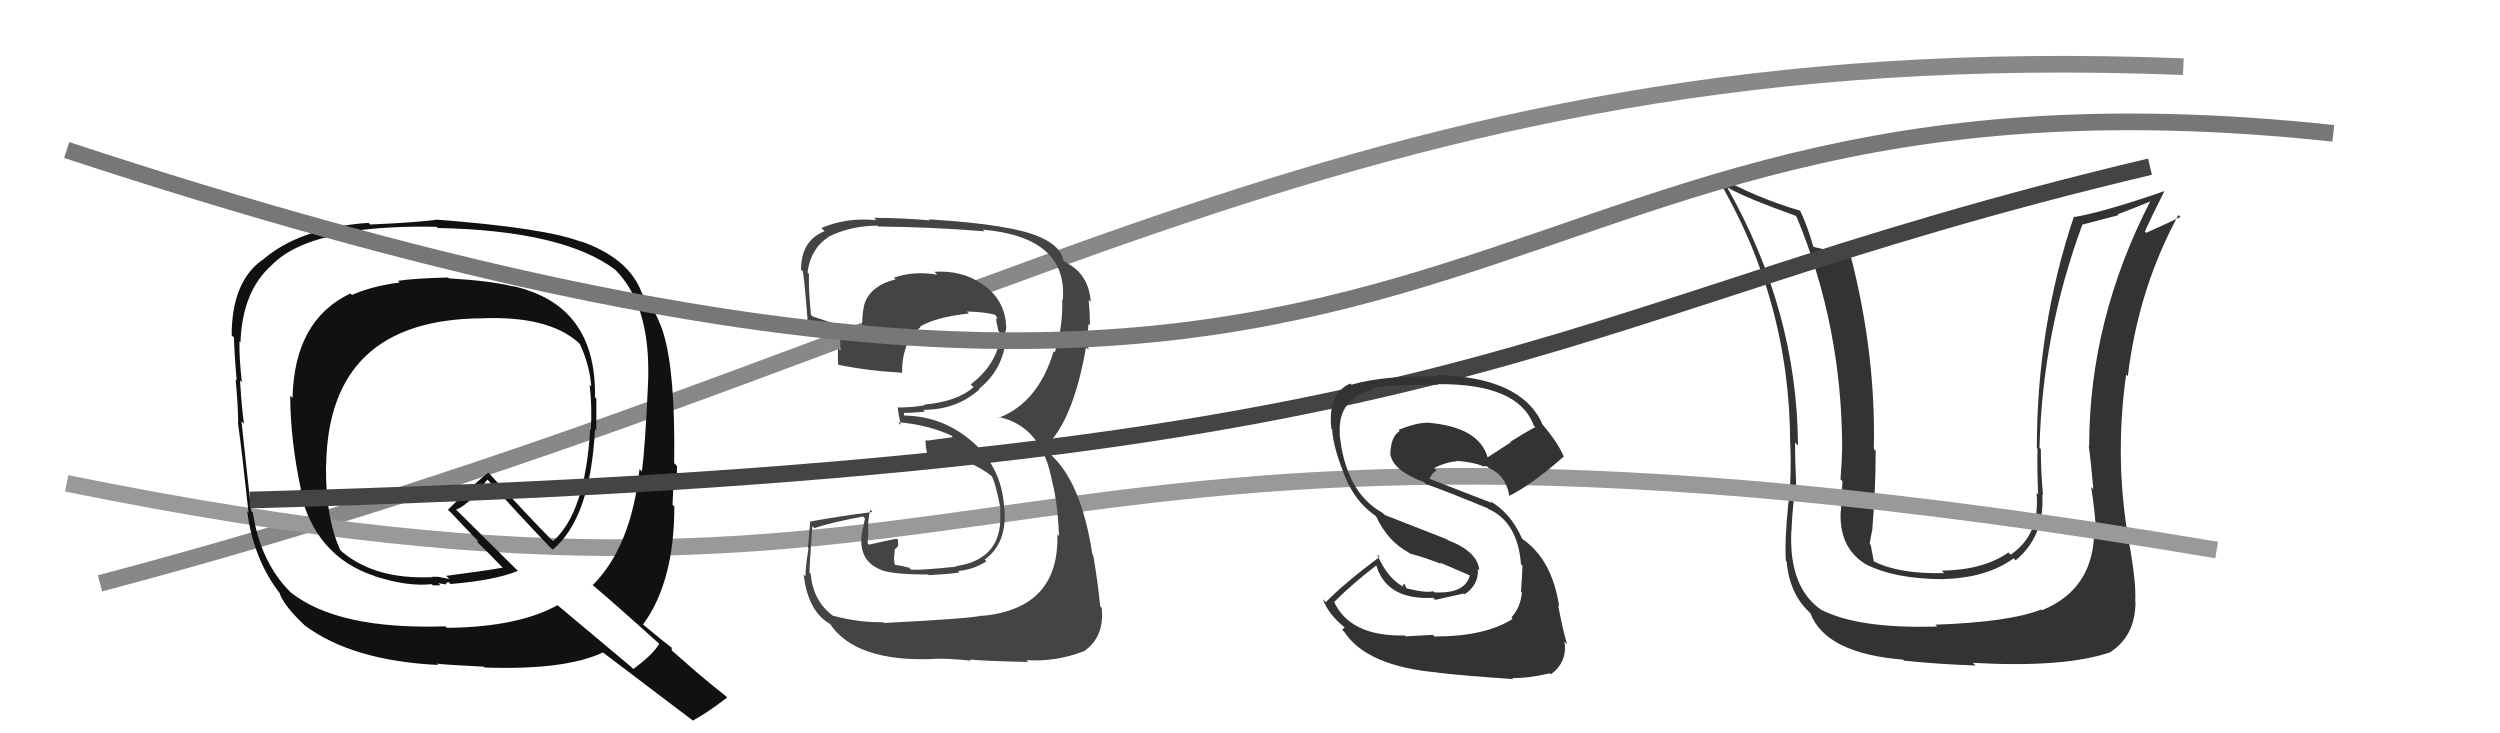<svg xmlns="http://www.w3.org/2000/svg" width="150" height="44" viewBox="0,0,150,44"><path d="M6 35 C59 21,80 2,131 4" stroke="#888" fill="none"/><path fill="#333" d="M125.72 31.77L125.67 31.72L125.65 31.71Q125.69 35.32 122.53 36.61L122.52 36.61L122.48 36.57Q120.54 37.33 116.12 37.48L116.14 37.50L116.23 37.59Q111.47 37.74 109.22 36.56L109.10 36.43L109.23 36.56Q107.32 35.19 107.48 31.84L107.55 31.92L107.49 31.85Q107.50 31.22 107.69 29.24L107.78 29.33L107.78 29.33Q107.70 27.54 107.70 26.55L107.86 26.71L107.88 26.73Q107.83 18.68 103.64 11.26L103.57 11.19L103.63 11.24Q104.75 11.88 107.72 12.94L107.80 13.02L107.80 13.02Q110.53 19.60 110.53 26.98L110.52 26.97L110.52 26.96Q110.52 27.58 110.43 28.76L110.62 28.95L110.55 28.88Q110.46 30.06 110.46 30.67L110.38 30.60L110.44 30.66Q110.33 32.83 111.89 33.82L111.99 33.92L111.90 33.83Q113.66 34.75 116.63 34.75L116.58 34.70L116.62 34.74Q119.19 34.68 120.82 33.50L120.84 33.52L120.94 33.62Q122.69 32.17 122.54 29.66L122.52 29.64L122.58 29.70Q122.45 28.28 122.45 26.95L122.54 27.04L122.37 26.87Q122.54 19.99 124.94 13.48L124.93 13.48L127.11 12.91L127.06 12.86Q127.97 12.52 129.08 12.06L129.20 12.18L129.04 12.03Q125.35 19.19 125.35 26.76L125.33 26.74L125.32 26.73Q125.46 27.71 125.60 29.35L125.44 29.19L125.47 29.22Q125.74 30.99 125.74 31.79ZM127.75 32.55L127.69 32.49L127.74 32.54Q126.85 27.57 127.57 22.47L127.69 22.60L127.67 22.57Q128.31 17.28 130.71 12.90L130.81 13.00L130.83 13.02Q130.22 13.32 128.77 13.97L128.75 13.94L128.69 13.89Q129.07 13.04 129.86 11.48L129.95 11.57L129.85 11.47Q126.38 12.68 124.48 13.02L124.61 13.15L124.44 12.98Q122.21 19.62 122.21 26.89L122.20 26.88L122.25 26.93Q122.22 28.27 122.29 29.68L122.23 29.61L122.19 29.58Q122.43 32.06 120.64 33.28L120.50 33.14L120.50 33.15Q119.01 34.20 116.49 34.24L116.51 34.25L116.65 34.39Q113.88 34.44 112.44 33.68L112.45 33.70L112.43 33.68Q112.32 33.14 112.24 32.69L112.17 32.62L112.18 32.62Q112.24 32.23 112.35 31.73L112.28 31.65L112.34 31.72Q112.54 29.37 112.54 27.05L112.56 27.06L112.43 26.94Q112.56 21.25 111.04 15.35L111.04 15.35L111.03 15.33Q110.25 15.16 108.84 14.82L108.85 14.83L108.79 14.77Q108.43 13.50 107.98 12.58L108.03 12.64L108.04 12.65Q105.30 11.85 102.90 10.48L102.97 10.55L102.94 10.51Q107.41 17.96 107.41 26.67L107.49 26.76L107.42 26.69Q107.49 28.40 107.34 30.11L107.40 30.16L107.31 30.08Q107.07 32.46 107.15 33.64L107.13 33.63L107.20 33.70Q107.37 35.66 108.63 36.80L108.54 36.71L108.62 36.79Q109.54 39.20 114.18 39.58L114.32 39.72L114.25 39.64Q116.40 39.86 118.54 39.93L118.45 39.85L118.37 39.77Q123.86 40.08 126.64 39.13L126.54 39.03L126.63 39.12Q128.13 38.14 128.13 36.09L128.13 36.09L128.11 36.07Q128.19 35.01 127.74 32.54Z"/><path d="M4 29 C63 41,56 20,133 33" stroke="#999" fill="none"/><path fill="#444" d="M53.01 37.35L53.06 37.40L52.98 37.33Q51.53 37.36 49.97 36.94L49.96 36.94L49.96 36.93Q48.79 36.07 48.64 34.43L48.66 34.46L48.57 34.36Q48.55 34.19 48.74 31.57L48.90 31.73L48.86 31.69Q49.76 31.37 51.78 30.99L51.90 31.11L51.73 31.89L51.73 31.89Q51.43 33.61 52.84 34.18L52.78 34.12L52.86 34.20Q53.58 34.47 55.68 34.47L55.68 34.47L55.72 34.51Q57.38 34.41 57.57 34.34L57.54 34.31L57.49 34.26Q58.46 34.17 59.19 33.67L59.11 33.60L59.09 33.57Q60.45 32.58 60.26 30.48L60.27 30.50L60.25 30.47Q60.12 28.10 58.39 26.54L58.43 26.57L58.46 26.61Q56.61 24.93 54.13 24.93L54.26 25.06L54.24 24.80L54.21 24.78Q54.63 24.78 55.50 24.70L55.37 24.57L55.40 24.59Q57.41 24.59 58.78 23.35L58.83 23.40L58.75 23.32Q60.20 22.16 60.35 20.30L60.35 20.29L60.19 20.14Q60.38 19.91 60.38 19.57L60.26 19.44L60.37 19.55Q60.28 17.94 58.91 17.03L58.90 17.02L58.89 17.01Q57.66 16.20 56.07 16.31L56.16 16.41L56.23 16.48Q54.85 16.24 53.63 16.66L53.68 16.70L53.73 16.76Q52.16 17.17 51.85 18.31L51.81 18.27L51.85 18.30Q51.68 19.08 51.75 19.84L51.76 19.85L51.72 19.81Q50.81 19.70 48.75 18.98L48.67 18.90L48.66 18.89Q48.50 17.28 48.54 16.44L48.43 16.33L48.45 16.35Q48.64 14.91 49.71 14.22L49.65 14.16L49.70 14.21Q51.05 13.54 52.65 13.54L52.79 13.68L52.69 13.59Q55.92 13.62 59.08 13.88L59.01 13.82L58.98 13.78Q64.07 14.23 63.77 18.00L63.84 18.08L63.73 17.96Q63.79 19.58 63.29 21.14L63.22 21.07L63.22 21.07Q62.30 24.15 59.94 25.06L59.88 25.00L59.88 25.01Q62.52 25.55 63.13 28.90L63.18 28.95L63.13 28.90Q63.46 30.15 63.54 32.16L63.41 32.04L63.44 32.07Q63.57 36.50 58.96 36.95L59.06 37.05L58.94 36.93Q58.32 37.11 53.03 37.38ZM58.28 39.66L58.20 39.58L58.20 39.57Q58.84 39.65 61.70 39.72L61.70 39.72L61.58 39.61Q63.37 39.72 65.01 39.08L64.98 39.05L65.02 39.09Q66.29 38.22 66.10 36.47L66.14 36.52L66.01 36.38Q65.89 35.05 65.59 33.30L65.55 33.26L65.54 33.25Q64.86 28.80 62.92 27.17L62.98 27.22L62.69 26.75L62.83 26.85L62.75 26.77Q64.40 25.22 65.16 20.84L65.26 20.94L65.31 20.99Q65.20 20.38 65.31 19.43L65.40 19.52L65.40 19.52Q65.39 18.68 65.32 17.99L65.40 18.07L65.45 18.13Q65.33 16.48 64.04 15.80L63.96 15.72L63.82 15.65L63.81 15.64Q63.66 14.81 62.52 14.28L62.34 14.10L62.52 14.28Q60.87 13.47 55.73 13.16L55.75 13.18L55.78 13.22Q54.03 13.07 52.44 13.07L52.57 13.20L52.58 13.21Q50.80 13.03 49.28 13.68L49.44 13.84L49.47 13.87Q48.06 14.44 48.06 16.19L48.22 16.35L48.12 16.25Q48.20 15.91 48.46 19.26L48.39 19.19L48.42 19.21Q48.74 19.30 50.38 19.91L50.27 19.81L50.33 19.87Q50.45 20.53 50.42 21.02L50.31 20.91L50.28 20.88Q50.26 21.35 50.29 21.89L50.28 21.87L50.28 21.88Q52.06 22.25 54.08 22.36L54.18 22.46L54.12 22.40Q54.12 20.46 55.23 19.63L55.20 19.60L55.20 19.60Q56.12 19.03 58.14 18.81L58.01 18.68L58.02 18.69Q59.19 18.72 59.76 18.91L59.84 18.99L59.69 18.84Q59.83 19.05 59.87 19.16L59.77 19.07L59.78 19.27L59.90 19.85L60.02 19.97Q60.00 20.13 59.96 20.28L59.94 20.26L60.00 20.32Q59.77 21.88 58.25 23.06L58.37 23.19L58.41 23.23Q57.45 24.09 55.43 24.28L55.48 24.33L55.47 24.32Q54.72 24.45 53.84 24.45L53.79 24.40L53.87 24.48Q53.89 24.80 54.05 25.49L53.94 25.39L53.89 25.33Q55.81 25.50 57.26 26.22L57.11 26.08L57.15 26.23L55.61 26.44L55.54 26.37Q55.51 26.65 55.63 27.26L55.76 27.39L55.67 27.31Q57.85 27.27 59.56 28.61L59.41 28.45L59.48 28.52Q59.73 28.93 60.04 30.57L60.01 30.54L60.00 30.53Q60.28 33.55 57.35 33.97L57.37 33.99L57.38 34.00Q55.24 34.22 54.67 34.18L54.54 34.06L54.55 34.06Q54.08 33.94 53.55 33.86L53.69 34.00L53.64 33.50L53.69 32.97L53.89 32.76L53.88 32.40L53.80 32.32Q52.94 32.49 52.14 32.68L52.09 32.63L52.06 32.60Q52.07 32.42 52.07 32.23L52.14 32.30L52.09 32.25Q52.10 32.03 52.10 31.80L52.07 31.77L52.09 31.79Q52.06 31.31 52.21 30.58L52.30 30.67L52.35 30.72Q50.49 30.95 48.62 31.29L48.46 31.13L48.61 31.29Q48.58 31.75 48.47 32.87L48.48 32.88L48.51 32.91Q48.33 33.97 48.33 34.58L48.41 34.66L48.22 34.47Q48.47 36.70 49.84 37.46L49.78 37.40L49.77 37.39Q51.30 39.73 56.03 39.54L55.92 39.43L56.03 39.53Q56.74 39.49 58.27 39.64Z"/><path fill="#111" d="M26.87 16.65L26.90 16.67L26.88 16.65Q24.83 16.70 23.88 16.85L24.03 17.00L23.98 16.95Q22.33 17.16 21.11 17.70L21.10 17.68L21.02 17.61Q17.66 19.20 17.55 23.88L17.42 23.75L17.41 23.75Q17.43 26.50 18.07 29.43L18.05 29.40L17.98 29.34Q18.87 33.38 22.48 34.56L22.65 34.73L22.48 34.57Q24.46 35.21 25.90 35.05L25.97 35.12L26.43 35.12L26.30 34.99Q26.52 35.03 26.71 35.06L26.78 35.13L26.73 35.08Q26.76 34.96 26.91 34.92L27.06 35.07L27.03 35.04Q29.71 34.82 31.08 34.25L31.04 34.22L27.47 30.68L27.36 30.58Q27.83 30.40 28.44 29.79L28.43 29.77L29.25 28.77L29.20 28.72Q31.04 30.79 33.02 32.85L33.09 32.91L33.16 32.98Q35.43 31.10 35.70 25.74L35.69 25.73L35.78 25.82Q35.78 24.83 35.78 23.92L35.67 23.81L35.70 23.84Q35.80 18.27 30.74 17.16L30.67 17.09L30.76 17.18Q29.44 16.85 26.93 16.70ZM39.64 38.70L39.66 38.72L39.56 38.62Q39.18 39.27 38.00 40.14L37.82 39.97L33.39 36.26L33.45 36.31Q31.07 37.63 26.81 37.67L26.65 37.52L26.72 37.58Q20.26 37.79 17.44 35.54L17.34 35.44L17.42 35.52Q15.63 33.73 15.17 30.76L15.04 30.62L15.08 30.67Q14.87 28.85 14.49 25.28L14.48 25.27L14.64 25.42Q14.51 24.57 14.40 22.82L14.45 22.88L14.51 22.94Q14.34 21.35 14.37 20.48L14.42 20.53L14.43 20.53Q14.54 17.48 16.29 15.92L16.19 15.83L16.29 15.92Q17.69 14.47 20.89 13.97L20.92 14.01L20.82 13.91Q23.31 13.54 26.20 13.61L26.37 13.79L26.26 13.68Q33.80 13.83 36.92 16.19L36.93 16.20L36.88 16.15Q39.14 18.37 38.87 23.28L38.82 23.23L38.87 23.28Q38.70 26.95 38.51 28.29L38.45 28.22L38.37 28.15Q37.88 32.79 35.56 35.11L35.53 35.09L35.46 35.02Q36.98 36.30 39.72 38.78ZM34.74 14.39L34.73 14.37L34.87 14.51Q32.74 13.68 26.23 13.18L26.37 13.32L26.23 13.18Q24.99 13.35 22.21 13.47L22.10 13.36L22.12 13.37Q17.95 13.66 15.70 15.64L15.75 15.69L15.69 15.63Q13.90 16.96 13.90 20.12L14.04 20.26L14.04 20.25Q14.05 21.10 14.20 22.82L14.09 22.71L14.14 22.76Q14.29 24.47 14.29 25.35L14.34 25.39L14.27 25.32Q14.53 27.18 14.91 30.76L14.87 30.72L14.83 30.68Q15.21 33.57 16.81 35.63L16.86 35.68L16.78 35.60Q17.03 36.34 18.25 37.49L18.31 37.55L18.29 37.53Q21.12 39.64 26.30 39.90L26.22 39.83L26.22 39.82Q26.62 39.88 29.02 40.00L29.02 40.00L29.07 40.05Q33.89 40.22 36.17 39.15L36.15 39.13L36.10 39.09Q36.90 39.69 41.62 43.27L41.66 43.31L41.58 43.23Q42.33 42.84 43.63 41.85L43.51 41.73L43.53 41.75Q42.64 41.05 41.84 40.37L41.84 40.37L40.31 39.03L40.30 38.86L40.25 38.82Q39.84 38.52 38.62 37.50L38.60 37.47L38.59 37.46Q40.46 34.91 40.46 30.38L40.48 30.41L40.35 30.28Q40.37 29.88 40.41 29.04L40.47 29.10L40.59 29.22Q40.62 28.38 40.62 27.96L40.45 27.79L40.45 27.79Q40.53 22.34 39.80 19.98L39.84 20.02L39.80 19.98Q39.38 18.64 38.50 17.58L38.51 17.59L38.51 17.58Q37.76 15.50 34.83 14.47ZM28.72 18.95L28.81 19.04L28.87 19.10Q32.85 18.93 34.68 20.53L34.73 20.58L34.79 20.64Q35.37 21.87 35.48 23.20L35.48 23.19L35.38 23.09Q35.53 24.42 35.45 25.79L35.37 25.71L35.41 25.75Q35.12 30.76 33.18 32.47L33.02 32.31L33.01 32.30Q31.89 31.18 29.38 28.44L29.24 28.30L29.30 28.36Q28.44 29.02 26.88 30.58L26.87 30.58L27.03 30.73Q27.58 31.32 28.72 32.50L28.70 32.49L28.59 32.49L28.60 32.49Q29.20 33.06 30.23 34.13L30.26 34.16L30.16 34.06Q29.09 34.25 26.77 34.55L26.96 34.74L26.30 34.61L25.88 34.61L25.93 34.70L25.86 34.63Q22.53 34.77 20.55 33.13L20.40 32.98L20.41 32.99Q19.52 31.03 19.56 27.91L19.48 27.83L19.57 27.92Q19.70 19.18 28.87 19.10Z"/><path d="M4 9 C92 38,84 2,140 8" stroke="#777" fill="none"/><path d="M15 30 C90 28,91 19,129 10" stroke="#444" fill="none"/><path fill="#333" d="M85.92 38.04L85.97 38.09L84.34 38.18L84.29 38.13Q80.98 38.20 80.03 36.07L79.96 36.00L80.06 36.11Q81.17 35.00 82.61 33.90L82.61 33.90L82.55 33.83Q83.14 36.02 85.99 35.87L86.07 35.95L86.11 35.99Q86.80 35.84 87.83 35.61L87.93 35.71L87.88 35.66Q88.74 35.08 88.67 34.13L88.72 34.18L88.76 34.22Q88.66 33.09 86.87 32.41L86.82 32.36L83.09 30.90L82.95 30.77Q80.71 29.52 80.37 25.98L80.39 26.01L80.39 26.00Q80.25 23.92 82.42 23.34L82.24 23.17L82.33 23.26Q83.34 23.08 86.31 23.08L86.28 23.06L86.27 23.05Q91.10 23.01 92.02 25.52L92.02 25.53L92.12 25.62Q91.35 26.04 90.63 26.50L90.66 26.53L89.23 27.46L89.27 27.49Q88.77 25.58 85.53 25.35L85.54 25.36L85.55 25.37Q84.94 25.38 83.91 25.79L83.99 25.87L83.98 25.86Q83.42 26.21 83.42 27.32L83.32 27.21L83.44 27.33Q83.63 28.25 85.46 28.94L85.57 29.05L85.57 29.05Q86.60 29.40 89.27 30.50L89.25 30.48L89.29 30.53Q91.07 31.32 91.26 33.87L91.22 33.83L91.35 33.95Q91.33 34.51 91.26 35.50L91.28 35.52L91.31 35.55Q91.25 36.41 90.68 37.05L90.75 37.12L90.76 37.13Q89.12 38.19 86.07 38.19ZM90.83 40.78L90.86 40.81L90.73 40.68Q91.63 40.71 93.00 40.40L93.01 40.41L93.06 40.46Q94.06 39.70 93.87 38.49L93.99 38.61L94.03 38.65Q93.79 37.92 93.49 36.32L93.59 36.43L93.55 36.38Q93.12 33.55 91.33 32.33L91.29 32.29L91.33 32.33Q90.65 30.78 89.40 30.06L89.51 30.17L89.52 30.18Q88.14 29.64 85.67 28.69L85.80 28.82L85.75 28.77Q85.93 28.35 86.20 28.23L86.06 28.10L86.05 28.08Q86.76 27.72 87.40 27.68L87.46 27.74L87.37 27.65Q88.26 27.70 89.02 27.97L88.87 27.82L88.96 27.98L89.06 27.97L89.26 27.98L89.22 27.98L89.30 28.06Q90.37 28.52 90.56 29.77L90.63 29.84L90.54 29.76Q91.94 29.06 93.84 27.38L93.74 27.28L93.80 27.34Q93.49 26.58 92.50 25.40L92.55 25.44L92.54 25.44Q91.28 22.61 86.17 22.50L86.21 22.54L86.27 22.59Q83.07 22.51 81.09 23.08L81.15 23.14L81.01 23.01Q79.65 23.63 79.88 25.72L80.01 25.85L79.93 25.77Q79.99 26.97 80.90 29.06L81.03 29.20L80.93 29.09Q81.50 30.23 82.53 30.95L82.55 30.98L82.57 30.99Q83.26 32.48 84.55 33.17L84.58 33.20L84.59 33.21Q85.53 33.46 86.48 33.84L86.39 33.75L88.39 34.61L88.21 34.43Q87.98 35.65 86.04 35.54L86.10 35.59L85.98 35.47Q85.61 35.60 84.39 35.30L84.39 35.29L84.26 35.01L84.16 35.14L84.25 35.23Q83.26 34.74 82.62 33.25L82.75 33.38L82.78 33.41Q80.66 34.99 79.55 36.13L79.57 36.15L79.37 35.95Q79.71 36.89 80.74 37.69L80.68 37.64L80.53 37.79L80.67 37.93Q82.02 39.97 86.25 40.35L86.23 40.33L86.26 40.36Q87.56 40.52 90.80 40.75Z"/></svg>